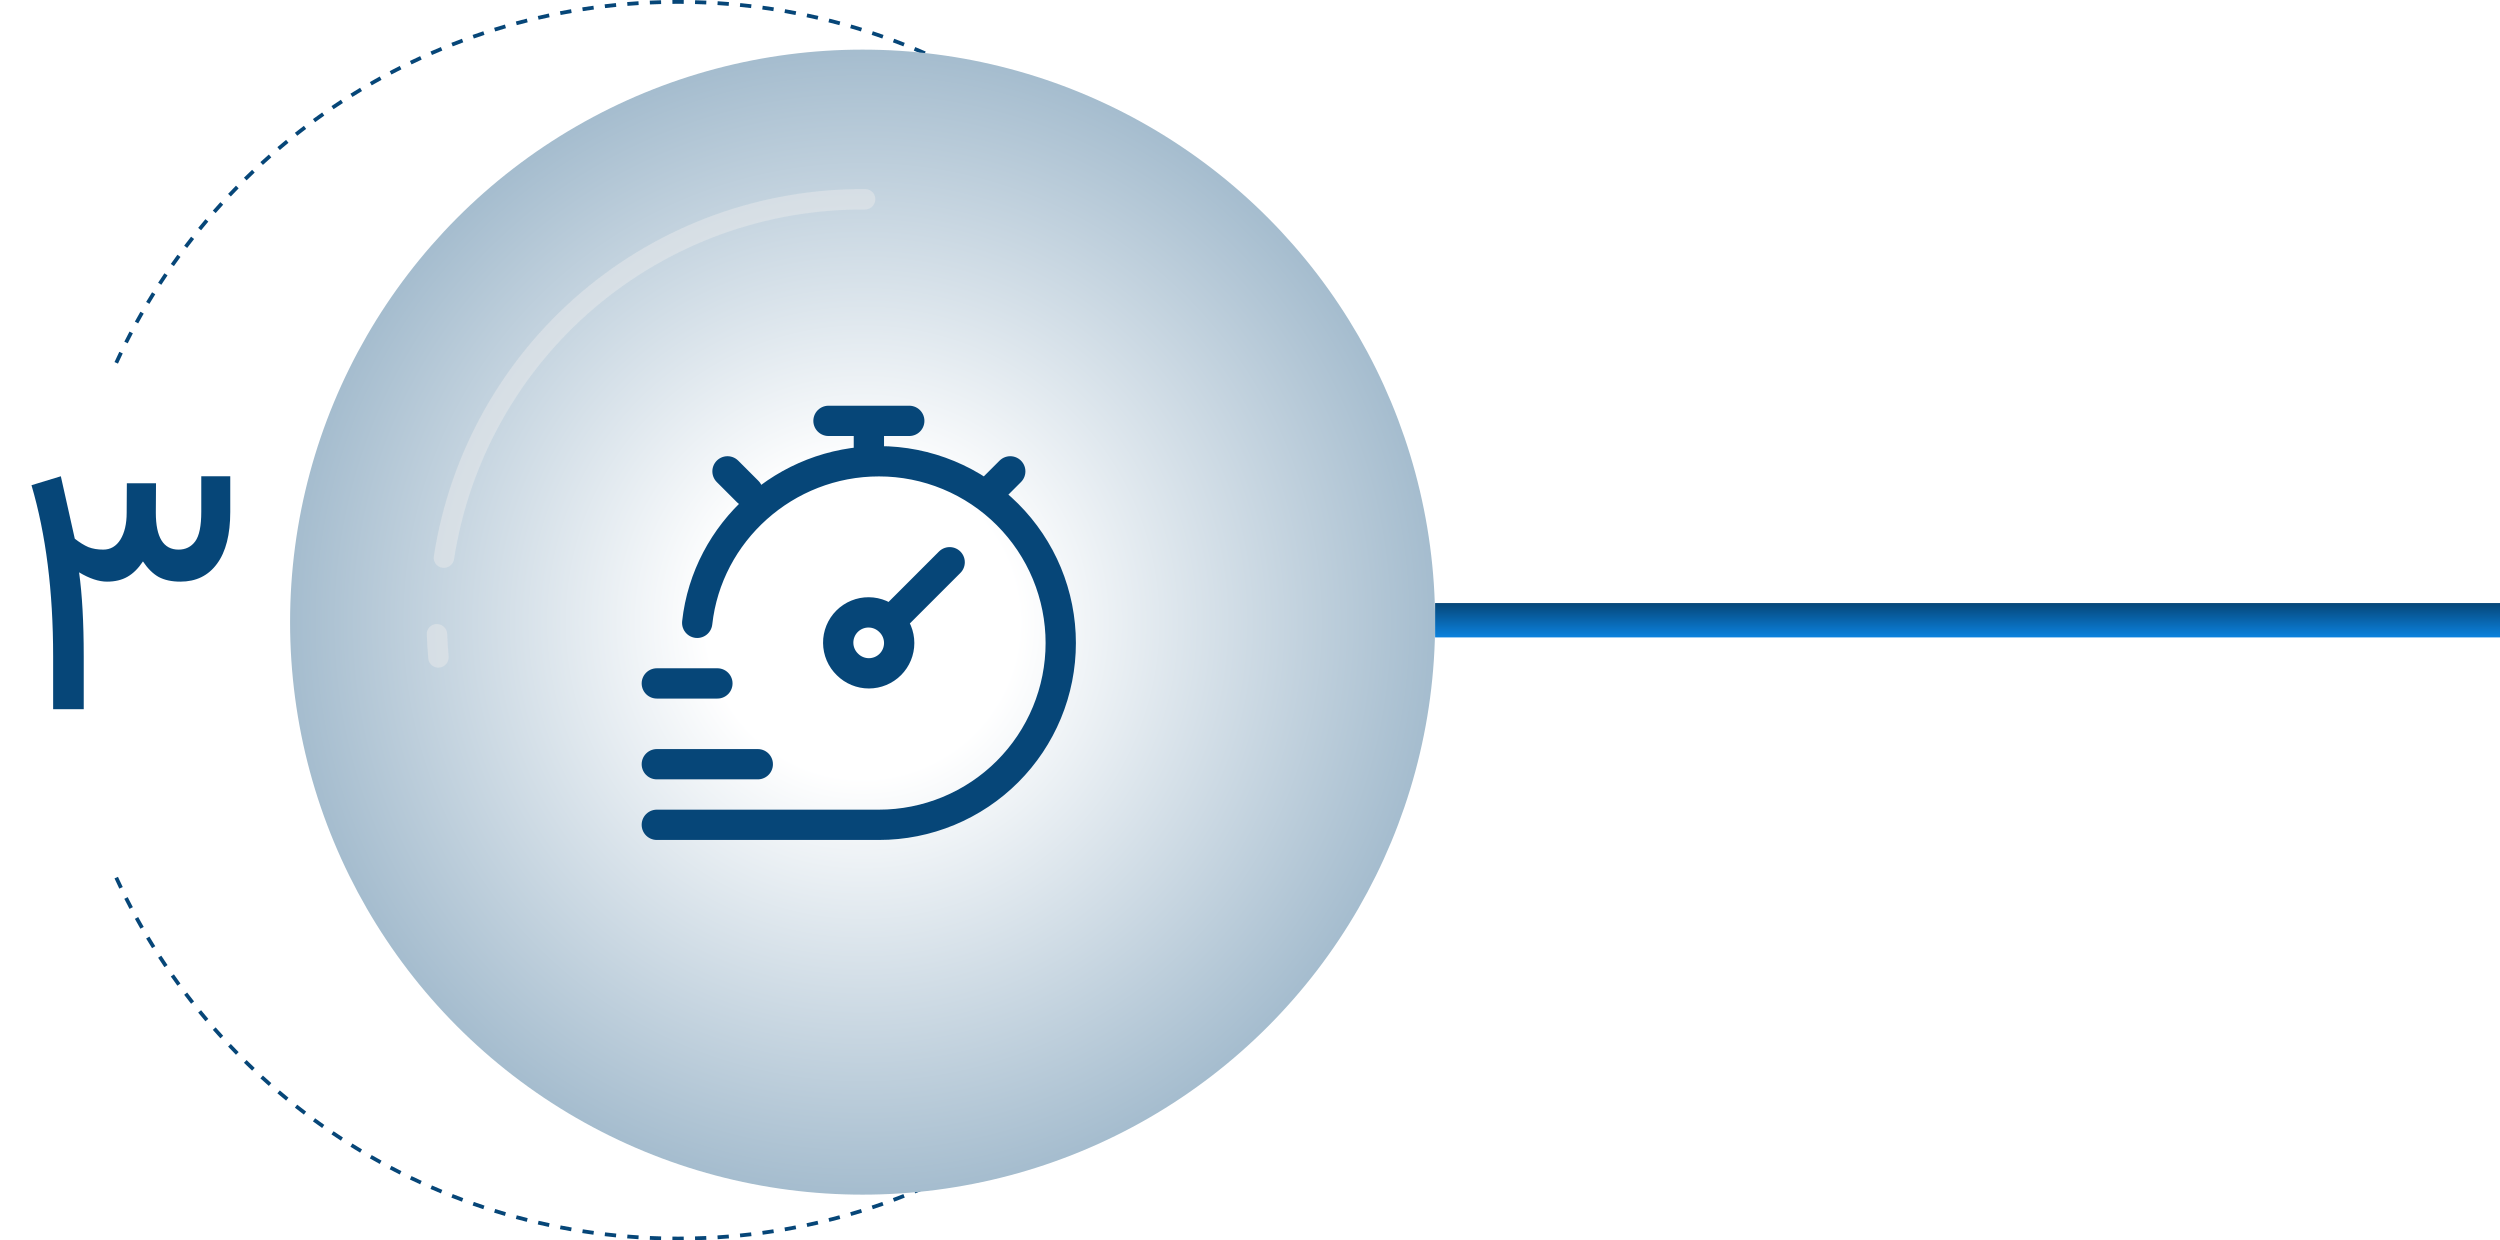 <svg width="655" height="325" viewBox="0 0 655 325" fill="none" xmlns="http://www.w3.org/2000/svg">
<path d="M339.993 163.991C339.998 163.495 340 162.998 340 162.5C340 162.002 339.998 161.505 339.993 161.009L338.994 161.018C338.999 161.511 339.001 162.005 339.001 162.5C339.001 162.995 338.999 163.489 338.994 163.982L339.993 163.991Z" fill="#064678"/>
<path d="M339.94 158.036C339.913 157.047 339.878 156.061 339.834 155.077L338.836 155.122C338.88 156.1 338.915 157.08 338.941 158.063L339.94 158.036Z" fill="#064678"/>
<path d="M339.673 152.109C339.611 151.119 339.54 150.132 339.46 149.146L338.464 149.227C338.544 150.207 338.614 151.188 338.676 152.172L339.673 152.109Z" fill="#064678"/>
<path d="M339.193 146.198C339.095 145.21 338.988 144.224 338.872 143.241L337.88 143.358C337.995 144.335 338.101 145.315 338.199 146.298L339.193 146.198Z" fill="#064678"/>
<path d="M338.497 140.296C338.363 139.316 338.221 138.339 338.07 137.365L337.083 137.519C337.233 138.487 337.374 139.458 337.507 140.432L338.497 140.296Z" fill="#064678"/>
<path d="M337.587 134.43C337.417 133.455 337.239 132.482 337.052 131.513L336.071 131.702C336.257 132.666 336.434 133.632 336.603 134.602L337.587 134.43Z" fill="#064678"/>
<path d="M336.463 128.605C336.258 127.635 336.043 126.668 335.82 125.704L334.847 125.929C335.069 126.887 335.282 127.848 335.486 128.813L336.463 128.605Z" fill="#064678"/>
<path d="M335.126 122.822C334.885 121.861 334.635 120.903 334.377 119.948L333.413 120.209C333.669 121.158 333.917 122.11 334.157 123.065L335.126 122.822Z" fill="#064678"/>
<path d="M333.576 117.089C333.3 116.139 333.016 115.193 332.724 114.251L331.77 114.548C332.061 115.484 332.343 116.424 332.617 117.368L333.576 117.089Z" fill="#064678"/>
<path d="M331.817 111.42C331.507 110.48 331.187 109.544 330.86 108.611L329.918 108.943C330.243 109.869 330.56 110.8 330.869 111.734L331.817 111.42Z" fill="#064678"/>
<path d="M328.791 103.047C329.153 103.968 329.507 104.893 329.852 105.822L328.916 106.171C328.572 105.248 328.221 104.328 327.861 103.413L328.791 103.047Z" fill="#064678"/>
<path d="M327.681 100.297C327.302 99.382 326.915 98.471 326.52 97.565L325.604 97.965C325.997 98.866 326.382 99.771 326.758 100.68L327.681 100.297Z" fill="#064678"/>
<path d="M325.308 94.855C324.897 93.956 324.477 93.061 324.049 92.171L323.149 92.604C323.574 93.489 323.991 94.378 324.4 95.271L325.308 94.855Z" fill="#064678"/>
<path d="M322.738 89.505C322.294 88.621 321.841 87.741 321.38 86.867L320.497 87.333C320.954 88.202 321.404 89.076 321.846 89.955L322.738 89.505Z" fill="#064678"/>
<path d="M319.975 84.254C319.498 83.386 319.013 82.524 318.52 81.666L317.654 82.164C318.144 83.016 318.625 83.874 319.1 84.736L319.975 84.254Z" fill="#064678"/>
<path d="M317.02 79.106C316.512 78.257 315.996 77.413 315.473 76.574L314.625 77.103C315.145 77.937 315.658 78.776 316.163 79.621L317.02 79.106Z" fill="#064678"/>
<path d="M313.879 74.07C313.341 73.24 312.795 72.416 312.242 71.597L311.414 72.157C311.964 72.971 312.506 73.79 313.042 74.615L313.879 74.07Z" fill="#064678"/>
<path d="M310.558 69.152C309.989 68.343 309.413 67.538 308.83 66.74L308.024 67.33C308.603 68.123 309.175 68.923 309.74 69.727L310.558 69.152Z" fill="#064678"/>
<path d="M307.059 64.359C306.462 63.571 305.857 62.788 305.245 62.011L304.46 62.63C305.068 63.402 305.669 64.18 306.264 64.964L307.059 64.359Z" fill="#064678"/>
<path d="M301.491 57.416C302.13 58.17 302.763 58.93 303.389 59.696L302.616 60.329C301.993 59.568 301.364 58.812 300.729 58.062L301.491 57.416Z" fill="#064678"/>
<path d="M299.551 55.17C298.898 54.427 298.238 53.69 297.572 52.96L296.834 53.634C297.496 54.36 298.152 55.092 298.801 55.831L299.551 55.17Z" fill="#064678"/>
<path d="M295.552 50.786C294.872 50.068 294.186 49.355 293.494 48.649L292.781 49.35C293.469 50.052 294.151 50.76 294.827 51.474L295.552 50.786Z" fill="#064678"/>
<path d="M291.397 46.55C290.691 45.857 289.98 45.17 289.262 44.49L288.575 45.216C289.289 45.892 289.996 46.575 290.697 47.264L291.397 46.55Z" fill="#064678"/>
<path d="M287.09 42.468C286.36 41.801 285.625 41.141 284.883 40.487L284.222 41.238C284.96 41.888 285.691 42.544 286.417 43.207L287.09 42.468Z" fill="#064678"/>
<path d="M282.639 38.546C281.885 37.906 281.126 37.272 280.36 36.646L279.728 37.42C280.489 38.043 281.243 38.672 281.993 39.309L282.639 38.546Z" fill="#064678"/>
<path d="M278.048 34.788C277.272 34.176 276.49 33.57 275.702 32.972L275.098 33.769C275.881 34.363 276.658 34.965 277.43 35.574L278.048 34.788Z" fill="#064678"/>
<path d="M273.324 31.199C272.526 30.616 271.722 30.04 270.913 29.47L270.339 30.288C271.143 30.854 271.941 31.427 272.734 32.007L273.324 31.199Z" fill="#064678"/>
<path d="M268.471 27.785C267.653 27.231 266.829 26.684 266 26.145L265.456 26.984C266.28 27.52 267.098 28.063 267.911 28.613L268.471 27.785Z" fill="#064678"/>
<path d="M263.499 24.55C262.661 24.027 261.817 23.51 260.969 23.002L260.455 23.859C261.298 24.365 262.137 24.878 262.97 25.399L263.499 24.55Z" fill="#064678"/>
<path d="M258.412 21.5C257.555 21.007 256.693 20.522 255.826 20.044L255.344 20.92C256.206 21.395 257.062 21.877 257.914 22.367L258.412 21.5Z" fill="#064678"/>
<path d="M253.216 18.637C252.342 18.176 251.463 17.723 250.58 17.278L250.131 18.171C251.008 18.614 251.882 19.064 252.75 19.522L253.216 18.637Z" fill="#064678"/>
<path d="M247.917 15.966C247.028 15.538 246.134 15.118 245.236 14.706L244.819 15.615C245.712 16.024 246.6 16.442 247.484 16.867L247.917 15.966Z" fill="#064678"/>
<path d="M242.528 13.493C241.622 13.098 240.712 12.71 239.798 12.331L239.416 13.254C240.324 13.631 241.228 14.017 242.128 14.41L242.528 13.493Z" fill="#064678"/>
<path d="M237.051 11.22C236.131 10.857 235.207 10.503 234.278 10.158L233.93 11.095C234.852 11.438 235.771 11.79 236.685 12.15L237.051 11.22Z" fill="#064678"/>
<path d="M231.492 9.149C230.56 8.821 229.625 8.502 228.686 8.191L228.372 9.14C229.305 9.449 230.235 9.766 231.161 10.092L231.492 9.149Z" fill="#064678"/>
<path d="M225.857 7.283C224.916 6.99 223.971 6.706 223.022 6.43L222.744 7.391C223.686 7.665 224.626 7.947 225.561 8.238L225.857 7.283Z" fill="#064678"/>
<path d="M220.166 5.628C219.212 5.37 218.255 5.12 217.295 4.879L217.051 5.849C218.006 6.088 218.957 6.337 219.905 6.593L220.166 5.628Z" fill="#064678"/>
<path d="M214.416 4.184C213.453 3.961 212.486 3.746 211.517 3.54L211.31 4.518C212.273 4.723 213.233 4.936 214.19 5.158L214.416 4.184Z" fill="#064678"/>
<path d="M208.612 2.951C207.644 2.764 206.672 2.585 205.698 2.415L205.526 3.401C206.495 3.569 207.46 3.747 208.423 3.933L208.612 2.951Z" fill="#064678"/>
<path d="M202.765 1.932C201.792 1.781 200.816 1.638 199.837 1.504L199.702 2.495C200.675 2.628 201.645 2.77 202.612 2.92L202.765 1.932Z" fill="#064678"/>
<path d="M196.895 1.129C195.913 1.013 194.928 0.906 193.941 0.808L193.842 1.803C194.823 1.9 195.802 2.007 196.778 2.122L196.895 1.129Z" fill="#064678"/>
<path d="M190.995 0.541C190.011 0.461 189.024 0.389 188.035 0.327L187.972 1.325C188.955 1.387 189.936 1.458 190.914 1.538L190.995 0.541Z" fill="#064678"/>
<path d="M185.071 0.167C184.087 0.122 183.102 0.087 182.114 0.06L182.087 1.06C183.069 1.086 184.049 1.122 185.026 1.166L185.071 0.167Z" fill="#064678"/>
<path d="M179.144 0.007C178.648 0.002 178.151 0 177.654 0C177.157 0 176.66 0.002 176.164 0.007L176.173 1.007C176.666 1.002 177.16 1 177.654 1C178.148 1 178.642 1.002 179.135 1.007L179.144 0.007Z" fill="#064678"/>
<path d="M173.194 0.06C172.207 0.087 171.221 0.122 170.238 0.167L170.283 1.166C171.26 1.122 172.24 1.086 173.221 1.06L173.194 0.06Z" fill="#064678"/>
<path d="M167.273 0.327C166.284 0.389 165.297 0.461 164.313 0.541L164.394 1.538C165.372 1.458 166.353 1.387 167.336 1.325L167.273 0.327Z" fill="#064678"/>
<path d="M161.368 0.807C160.38 0.906 159.396 1.013 158.413 1.129L158.53 2.122C159.507 2.007 160.486 1.9 161.467 1.803L161.368 0.807Z" fill="#064678"/>
<path d="M155.472 1.504C154.493 1.638 153.517 1.781 152.543 1.932L152.697 2.92C153.664 2.77 154.634 2.628 155.607 2.495L155.472 1.504Z" fill="#064678"/>
<path d="M149.611 2.415C148.636 2.585 147.665 2.764 146.696 2.951L146.886 3.933C147.848 3.747 148.814 3.569 149.782 3.401L149.611 2.415Z" fill="#064678"/>
<path d="M143.792 3.54C142.822 3.746 141.856 3.961 140.893 4.184L141.118 5.158C142.075 4.936 143.035 4.723 143.999 4.518L143.792 3.54Z" fill="#064678"/>
<path d="M138.014 4.879C137.053 5.12 136.096 5.37 135.143 5.628L135.404 6.593C136.351 6.337 137.302 6.088 138.257 5.849L138.014 4.879Z" fill="#064678"/>
<path d="M132.286 6.43C131.337 6.706 130.392 6.99 129.451 7.283L129.747 8.238C130.683 7.947 131.622 7.665 132.565 7.39L132.286 6.43Z" fill="#064678"/>
<path d="M126.623 8.191C125.684 8.502 124.748 8.821 123.817 9.149L124.148 10.092C125.074 9.766 126.003 9.449 126.936 9.14L126.623 8.191Z" fill="#064678"/>
<path d="M118.258 11.22C119.178 10.857 120.102 10.503 121.03 10.158L121.378 11.095C120.456 11.438 119.538 11.79 118.623 12.15L118.258 11.22Z" fill="#064678"/>
<path d="M115.51 12.331C114.596 12.71 113.686 13.098 112.781 13.493L113.18 14.41C114.08 14.017 114.984 13.631 115.893 13.254L115.51 12.331Z" fill="#064678"/>
<path d="M110.073 14.706C109.175 15.118 108.281 15.538 107.392 15.966L107.824 16.867C108.708 16.442 109.597 16.024 110.489 15.615L110.073 14.706Z" fill="#064678"/>
<path d="M104.728 17.278C103.845 17.723 102.966 18.176 102.092 18.637L102.558 19.522C103.427 19.064 104.3 18.614 105.178 18.171L104.728 17.278Z" fill="#064678"/>
<path d="M99.483 20.044C98.616 20.522 97.754 21.007 96.896 21.5L97.394 22.367C98.246 21.877 99.103 21.395 99.964 20.92L99.483 20.044Z" fill="#064678"/>
<path d="M94.34 23.002C93.491 23.51 92.648 24.027 91.809 24.55L92.338 25.399C93.172 24.878 94.01 24.365 94.853 23.859L94.34 23.002Z" fill="#064678"/>
<path d="M86.838 27.785C87.656 27.231 88.479 26.684 89.308 26.145L89.852 26.984C89.029 27.52 88.21 28.063 87.397 28.613L86.838 27.785Z" fill="#064678"/>
<path d="M84.395 29.47C83.586 30.04 82.783 30.616 81.985 31.199L82.574 32.007C83.367 31.427 84.166 30.854 84.969 30.288L84.395 29.47Z" fill="#064678"/>
<path d="M79.606 32.972C78.819 33.57 78.037 34.176 77.26 34.788L77.878 35.574C78.65 34.965 79.427 34.363 80.21 33.769L79.606 32.972Z" fill="#064678"/>
<path d="M72.669 38.546C73.423 37.906 74.183 37.272 74.948 36.646L75.581 37.42C74.82 38.043 74.065 38.672 73.316 39.309L72.669 38.546Z" fill="#064678"/>
<path d="M70.426 40.487C69.684 41.141 68.948 41.801 68.218 42.468L68.892 43.207C69.617 42.544 70.349 41.888 71.086 41.238L70.426 40.487Z" fill="#064678"/>
<path d="M66.046 44.49C65.328 45.17 64.617 45.857 63.911 46.55L64.612 47.264C65.312 46.575 66.02 45.892 66.733 45.216L66.046 44.49Z" fill="#064678"/>
<path d="M61.815 48.649C61.122 49.355 60.436 50.068 59.756 50.786L60.481 51.474C61.157 50.76 61.839 50.052 62.528 49.35L61.815 48.649Z" fill="#064678"/>
<path d="M57.736 52.96C57.07 53.691 56.41 54.427 55.757 55.17L56.507 55.831C57.156 55.092 57.812 54.36 58.474 53.634L57.736 52.96Z" fill="#064678"/>
<path d="M53.818 57.416C53.178 58.17 52.545 58.93 51.919 59.696L52.693 60.329C53.315 59.568 53.944 58.812 54.58 58.062L53.818 57.416Z" fill="#064678"/>
<path d="M50.063 62.011C49.452 62.788 48.847 63.571 48.249 64.359L49.045 64.964C49.639 64.18 50.24 63.402 50.848 62.63L50.063 62.011Z" fill="#064678"/>
<path d="M46.478 66.74C45.895 67.538 45.319 68.343 44.751 69.152L45.568 69.727C46.133 68.923 46.705 68.123 47.285 67.33L46.478 66.74Z" fill="#064678"/>
<path d="M43.067 71.597C42.513 72.416 41.968 73.24 41.429 74.07L42.267 74.615C42.802 73.79 43.344 72.971 43.894 72.157L43.067 71.597Z" fill="#064678"/>
<path d="M39.836 76.574C39.312 77.413 38.796 78.257 38.288 79.106L39.145 79.62C39.65 78.776 40.163 77.937 40.683 77.103L39.836 76.574Z" fill="#064678"/>
<path d="M36.788 81.665C36.295 82.523 35.811 83.386 35.334 84.254L36.209 84.736C36.683 83.874 37.165 83.016 37.654 82.164L36.788 81.665Z" fill="#064678"/>
<path d="M33.928 86.867C33.468 87.741 33.015 88.621 32.57 89.505L33.462 89.955C33.904 89.076 34.354 88.202 34.812 87.333L33.928 86.867Z" fill="#064678"/>
<path d="M31.259 92.171C30.832 93.061 30.412 93.955 30 94.855L30.908 95.271C31.317 94.378 31.735 93.489 32.16 92.604L31.259 92.171Z" fill="#064678"/>
<path d="M30 230.145C30.412 231.045 30.831 231.939 31.259 232.829L32.16 232.396C31.735 231.511 31.317 230.622 30.908 229.729L30 230.145Z" fill="#064678"/>
<path d="M32.57 235.495C33.015 236.379 33.467 237.259 33.928 238.133L34.812 237.667C34.354 236.798 33.904 235.924 33.462 235.045L32.57 235.495Z" fill="#064678"/>
<path d="M35.334 240.746C35.811 241.614 36.295 242.476 36.788 243.334L37.654 242.836C37.165 241.984 36.683 241.126 36.209 240.264L35.334 240.746Z" fill="#064678"/>
<path d="M38.288 245.893C38.796 246.743 39.312 247.587 39.836 248.426L40.683 247.897C40.163 247.063 39.65 246.224 39.145 245.38L38.288 245.893Z" fill="#064678"/>
<path d="M41.429 250.93C41.968 251.76 42.513 252.584 43.066 253.403L43.894 252.843C43.344 252.029 42.802 251.21 42.267 250.385L41.429 250.93Z" fill="#064678"/>
<path d="M44.751 255.848C45.319 256.657 45.895 257.462 46.478 258.26L47.285 257.67C46.705 256.877 46.133 256.077 45.568 255.273L44.751 255.848Z" fill="#064678"/>
<path d="M50.063 262.989C49.452 262.212 48.847 261.429 48.249 260.641L49.045 260.036C49.639 260.82 50.24 261.598 50.848 262.371L50.063 262.989Z" fill="#064678"/>
<path d="M51.919 265.304C52.545 266.07 53.178 266.83 53.818 267.585L54.58 266.937C53.944 266.188 53.315 265.432 52.693 264.671L51.919 265.304Z" fill="#064678"/>
<path d="M55.757 269.83C56.41 270.573 57.07 271.31 57.736 272.04L58.474 271.366C57.812 270.64 57.156 269.908 56.507 269.169L55.757 269.83Z" fill="#064678"/>
<path d="M59.756 274.214C60.436 274.932 61.122 275.645 61.815 276.351L62.528 275.65C61.839 274.948 61.157 274.24 60.482 273.526L59.756 274.214Z" fill="#064678"/>
<path d="M63.911 278.45C64.617 279.143 65.328 279.83 66.046 280.51L66.733 279.784C66.02 279.108 65.312 278.425 64.612 277.736L63.911 278.45Z" fill="#064678"/>
<path d="M68.218 282.532C68.948 283.199 69.684 283.859 70.426 284.513L71.086 283.762C70.349 283.112 69.617 282.456 68.892 281.793L68.218 282.532Z" fill="#064678"/>
<path d="M72.669 286.454C73.423 287.094 74.183 287.728 74.948 288.354L75.581 287.58C74.82 286.957 74.065 286.328 73.316 285.691L72.669 286.454Z" fill="#064678"/>
<path d="M79.606 292.028C78.819 291.43 78.037 290.824 77.26 290.212L77.878 289.426C78.65 290.035 79.427 290.637 80.21 291.232L79.606 292.028Z" fill="#064678"/>
<path d="M81.985 293.801C82.783 294.384 83.586 294.961 84.395 295.53L84.969 294.712C84.166 294.146 83.367 293.573 82.574 292.993L81.985 293.801Z" fill="#064678"/>
<path d="M86.838 297.215C87.656 297.769 88.479 298.315 89.308 298.855L89.852 298.016C89.029 297.48 88.21 296.937 87.397 296.387L86.838 297.215Z" fill="#064678"/>
<path d="M91.809 300.449C92.648 300.973 93.491 301.49 94.34 301.998L94.853 301.141C94.01 300.635 93.172 300.122 92.338 299.601L91.809 300.449Z" fill="#064678"/>
<path d="M96.896 303.5C97.754 303.993 98.616 304.478 99.483 304.956L99.964 304.08C99.103 303.605 98.246 303.123 97.394 302.633L96.896 303.5Z" fill="#064678"/>
<path d="M102.092 306.363C102.966 306.824 103.845 307.277 104.728 307.722L105.178 306.829C104.3 306.386 103.427 305.936 102.558 305.478L102.092 306.363Z" fill="#064678"/>
<path d="M107.391 309.034C108.281 309.462 109.175 309.882 110.073 310.294L110.489 309.385C109.596 308.976 108.708 308.558 107.824 308.133L107.391 309.034Z" fill="#064678"/>
<path d="M112.781 311.507C113.686 311.902 114.596 312.29 115.51 312.669L115.893 311.746C114.984 311.369 114.08 310.983 113.18 310.59L112.781 311.507Z" fill="#064678"/>
<path d="M118.258 313.78C119.178 314.143 120.102 314.497 121.03 314.842L121.378 313.905C120.456 313.561 119.538 313.21 118.623 312.85L118.258 313.78Z" fill="#064678"/>
<path d="M123.816 315.851C124.748 316.179 125.683 316.498 126.623 316.809L126.936 315.86C126.003 315.551 125.073 315.234 124.148 314.908L123.816 315.851Z" fill="#064678"/>
<path d="M129.451 317.717C130.392 318.01 131.337 318.294 132.286 318.57L132.565 317.609C131.622 317.335 130.683 317.053 129.747 316.762L129.451 317.717Z" fill="#064678"/>
<path d="M135.142 319.372C136.096 319.63 137.053 319.88 138.014 320.121L138.257 319.151C137.302 318.911 136.351 318.663 135.403 318.407L135.142 319.372Z" fill="#064678"/>
<path d="M140.893 320.816C141.856 321.039 142.822 321.254 143.791 321.46L143.999 320.482C143.035 320.277 142.075 320.064 141.118 319.842L140.893 320.816Z" fill="#064678"/>
<path d="M149.611 322.585C148.636 322.415 147.665 322.236 146.696 322.049L146.885 321.067C147.848 321.253 148.813 321.431 149.782 321.599L149.611 322.585Z" fill="#064678"/>
<path d="M152.543 323.068C153.516 323.219 154.492 323.362 155.471 323.496L155.607 322.505C154.634 322.372 153.664 322.23 152.696 322.08L152.543 323.068Z" fill="#064678"/>
<path d="M158.413 323.871C159.395 323.987 160.38 324.094 161.368 324.193L161.467 323.197C160.485 323.1 159.506 322.993 158.53 322.878L158.413 323.871Z" fill="#064678"/>
<path d="M164.313 324.459C165.297 324.539 166.284 324.611 167.273 324.673L167.336 323.675C166.353 323.613 165.372 323.542 164.394 323.462L164.313 324.459Z" fill="#064678"/>
<path d="M170.238 324.833C171.221 324.878 172.206 324.913 173.194 324.94L173.221 323.94C172.239 323.914 171.26 323.878 170.282 323.834L170.238 324.833Z" fill="#064678"/>
<path d="M176.164 324.993C176.66 324.998 177.157 325 177.654 325C178.151 325 178.648 324.998 179.144 324.993L179.135 323.993C178.642 323.998 178.148 324 177.654 324C177.16 324 176.666 323.998 176.173 323.993L176.164 324.993Z" fill="#064678"/>
<path d="M182.114 324.94C183.102 324.913 184.087 324.878 185.071 324.833L185.026 323.834C184.048 323.878 183.069 323.914 182.087 323.94L182.114 324.94Z" fill="#064678"/>
<path d="M188.035 324.673C189.024 324.611 190.011 324.539 190.995 324.459L190.914 323.462C189.936 323.542 188.955 323.613 187.972 323.675L188.035 324.673Z" fill="#064678"/>
<path d="M193.94 324.193C194.928 324.094 195.913 323.987 196.895 323.871L196.778 322.878C195.802 322.993 194.823 323.1 193.841 323.197L193.94 324.193Z" fill="#064678"/>
<path d="M199.837 323.496C200.816 323.362 201.792 323.219 202.765 323.068L202.612 322.08C201.644 322.23 200.674 322.372 199.702 322.505L199.837 323.496Z" fill="#064678"/>
<path d="M205.698 322.585C206.672 322.415 207.644 322.236 208.612 322.049L208.423 321.067C207.46 321.253 206.495 321.431 205.526 321.599L205.698 322.585Z" fill="#064678"/>
<path d="M211.517 321.46C212.486 321.254 213.452 321.039 214.415 320.816L214.19 319.842C213.233 320.064 212.273 320.277 211.309 320.482L211.517 321.46Z" fill="#064678"/>
<path d="M217.294 320.121C218.255 319.88 219.212 319.63 220.166 319.372L219.905 318.407C218.957 318.663 218.006 318.912 217.051 319.151L217.294 320.121Z" fill="#064678"/>
<path d="M223.022 318.57C223.971 318.294 224.916 318.01 225.857 317.717L225.561 316.762C224.625 317.053 223.686 317.335 222.744 317.61L223.022 318.57Z" fill="#064678"/>
<path d="M228.686 316.809C229.625 316.498 230.56 316.179 231.492 315.851L231.161 314.908C230.235 315.234 229.305 315.551 228.372 315.86L228.686 316.809Z" fill="#064678"/>
<path d="M237.051 313.78C236.131 314.143 235.206 314.497 234.278 314.842L233.93 313.905C234.852 313.562 235.771 313.21 236.685 312.85L237.051 313.78Z" fill="#064678"/>
<path d="M239.798 312.669C240.712 312.29 241.622 311.902 242.528 311.507L242.128 310.59C241.228 310.984 240.324 311.369 239.415 311.746L239.798 312.669Z" fill="#064678"/>
<path d="M245.235 310.294C246.134 309.882 247.027 309.462 247.917 309.034L247.484 308.133C246.6 308.558 245.712 308.976 244.819 309.385L245.235 310.294Z" fill="#064678"/>
<path d="M250.58 307.722C251.463 307.277 252.342 306.824 253.216 306.363L252.75 305.478C251.882 305.936 251.008 306.386 250.131 306.829L250.58 307.722Z" fill="#064678"/>
<path d="M255.826 304.956C256.693 304.478 257.555 303.993 258.412 303.5L257.914 302.633C257.062 303.123 256.206 303.605 255.344 304.08L255.826 304.956Z" fill="#064678"/>
<path d="M260.969 301.998C261.817 301.49 262.66 300.973 263.499 300.449L262.97 299.601C262.137 300.122 261.298 300.635 260.455 301.141L260.969 301.998Z" fill="#064678"/>
<path d="M266 298.855C266.829 298.316 267.653 297.769 268.471 297.215L267.911 296.387C267.098 296.937 266.28 297.48 265.456 298.016L266 298.855Z" fill="#064678"/>
<path d="M270.913 295.53C271.722 294.961 272.526 294.384 273.324 293.801L272.734 292.993C271.941 293.573 271.143 294.146 270.339 294.712L270.913 295.53Z" fill="#064678"/>
<path d="M275.702 292.028C276.49 291.43 277.272 290.824 278.048 290.212L277.43 289.426C276.658 290.035 275.881 290.637 275.098 291.232L275.702 292.028Z" fill="#064678"/>
<path d="M280.36 288.354C281.126 287.728 281.885 287.094 282.639 286.454L281.993 285.691C281.244 286.328 280.489 286.957 279.728 287.58L280.36 288.354Z" fill="#064678"/>
<path d="M284.883 284.513C285.625 283.859 286.361 283.199 287.09 282.531L286.417 281.793C285.691 282.456 284.96 283.112 284.222 283.762L284.883 284.513Z" fill="#064678"/>
<path d="M289.262 280.51C289.98 279.83 290.692 279.143 291.397 278.449L290.697 277.736C289.996 278.425 289.289 279.108 288.575 279.784L289.262 280.51Z" fill="#064678"/>
<path d="M293.494 276.351C294.186 275.645 294.872 274.932 295.552 274.214L294.827 273.526C294.151 274.24 293.469 274.948 292.781 275.65L293.494 276.351Z" fill="#064678"/>
<path d="M297.572 272.04C298.238 271.31 298.898 270.573 299.551 269.83L298.801 269.169C298.152 269.908 297.496 270.64 296.834 271.366L297.572 272.04Z" fill="#064678"/>
<path d="M301.491 267.585C302.13 266.83 302.763 266.07 303.389 265.304L302.616 264.671C301.993 265.432 301.364 266.188 300.729 266.937L301.491 267.585Z" fill="#064678"/>
<path d="M307.059 260.641C306.462 261.429 305.857 262.212 305.245 262.989L304.46 262.371C305.068 261.598 305.669 260.82 306.264 260.036L307.059 260.641Z" fill="#064678"/>
<path d="M308.83 258.26C309.413 257.462 309.989 256.657 310.558 255.848L309.74 255.273C309.175 256.077 308.603 256.877 308.024 257.67L308.83 258.26Z" fill="#064678"/>
<path d="M312.242 253.403C312.795 252.584 313.341 251.76 313.879 250.93L313.042 250.385C312.506 251.21 311.964 252.029 311.414 252.843L312.242 253.403Z" fill="#064678"/>
<path d="M315.473 248.426C315.996 247.587 316.512 246.743 317.02 245.893L316.163 245.38C315.658 246.224 315.145 247.063 314.625 247.897L315.473 248.426Z" fill="#064678"/>
<path d="M318.52 243.334C319.013 242.476 319.498 241.614 319.975 240.746L319.1 240.264C318.625 241.126 318.144 241.984 317.654 242.836L318.52 243.334Z" fill="#064678"/>
<path d="M321.38 238.134C321.841 237.259 322.294 236.379 322.738 235.495L321.846 235.045C321.404 235.924 320.954 236.798 320.497 237.667L321.38 238.134Z" fill="#064678"/>
<path d="M324.049 232.829C324.477 231.939 324.897 231.045 325.308 230.146L324.4 229.729C323.991 230.622 323.574 231.511 323.149 232.396L324.049 232.829Z" fill="#064678"/>
<path d="M326.52 227.435C326.915 226.529 327.302 225.618 327.681 224.703L326.758 224.32C326.382 225.229 325.997 226.134 325.604 227.035L326.52 227.435Z" fill="#064678"/>
<path d="M328.791 221.953C329.153 221.032 329.507 220.107 329.852 219.178L328.916 218.829C328.572 219.752 328.221 220.672 327.861 221.587L328.791 221.953Z" fill="#064678"/>
<path d="M330.86 216.389C331.187 215.456 331.506 214.52 331.817 213.58L330.869 213.266C330.56 214.2 330.243 215.131 329.918 216.057L330.86 216.389Z" fill="#064678"/>
<path d="M332.724 210.749C333.016 209.807 333.3 208.861 333.576 207.911L332.616 207.632C332.343 208.576 332.06 209.516 331.77 210.452L332.724 210.749Z" fill="#064678"/>
<path d="M334.377 205.052C334.635 204.098 334.885 203.14 335.126 202.178L334.157 201.935C333.917 202.89 333.669 203.842 333.413 204.791L334.377 205.052Z" fill="#064678"/>
<path d="M335.82 199.296C336.043 198.332 336.258 197.365 336.463 196.395L335.486 196.187C335.281 197.152 335.068 198.113 334.847 199.071L335.82 199.296Z" fill="#064678"/>
<path d="M337.587 190.57C337.417 191.546 337.239 192.518 337.052 193.488L336.071 193.298C336.257 192.335 336.434 191.368 336.603 190.399L337.587 190.57Z" fill="#064678"/>
<path d="M338.07 187.635C338.221 186.661 338.363 185.684 338.497 184.704L337.507 184.569C337.374 185.542 337.233 186.513 337.083 187.482L338.07 187.635Z" fill="#064678"/>
<path d="M338.872 181.759C338.988 180.776 339.095 179.79 339.193 178.802L338.199 178.703C338.101 179.685 337.995 180.665 337.88 181.642L338.872 181.759Z" fill="#064678"/>
<path d="M339.46 175.854C339.54 174.869 339.611 173.881 339.673 172.891L338.676 172.828C338.614 173.812 338.544 174.794 338.464 175.773L339.46 175.854Z" fill="#064678"/>
<path d="M339.834 169.924C339.878 168.939 339.913 167.953 339.94 166.964L338.941 166.937C338.915 167.92 338.88 168.9 338.836 169.879L339.834 169.924Z" fill="#064678"/>
<circle cx="226" cy="163" r="150" fill="url(#paint0_radial_810_13705)"/>
<rect width="279" height="9" transform="matrix(-1 0 0 1 655 158)" fill="url(#paint1_linear_810_13705)"/>
<path d="M27.047 144C28.953 144 30.453 143.125 31.547 141.375C32.641 139.594 33.188 137.25 33.188 134.344L33.234 126.609H40.875L40.828 134.344C40.828 140.781 42.812 144 46.781 144C48.625 144 50.078 143.281 51.141 141.844C52.203 140.406 52.734 137.828 52.734 134.109V124.781H60.328V134.109C60.328 140.047 59.172 144.578 56.859 147.703C54.578 150.828 51.375 152.391 47.25 152.391C45 152.391 43.109 151.984 41.578 151.172C40.078 150.328 38.703 148.969 37.453 147.094C36.234 148.938 34.875 150.281 33.375 151.125C31.906 151.969 30.125 152.391 28.031 152.391C25.875 152.391 23.438 151.578 20.719 149.953C21.531 155.766 21.938 163.094 21.938 171.938V185.812H13.922V171.938C13.922 154.906 12.031 139.969 8.25 127.125L15.938 124.781L19.594 141.141C20.875 142.141 22.062 142.875 23.156 143.344C24.281 143.781 25.578 144 27.047 144Z" fill="#064678"/>
<g filter="url(#filter0_b_810_13705)">
<path d="M229.342 52.277C229.389 50.798 228.228 49.557 226.748 49.545C199.514 49.324 173.073 58.908 152.285 76.597C131.498 94.285 117.805 118.851 113.664 145.77C113.439 147.232 114.477 148.577 115.945 148.767C117.413 148.958 118.753 147.922 118.98 146.459C122.948 120.861 135.984 97.504 155.758 80.678C175.532 63.852 200.675 54.723 226.578 54.903C228.058 54.913 229.295 53.756 229.342 52.277Z" fill="#EBEBEB" fill-opacity="0.46"/>
</g>
<g filter="url(#filter1_b_810_13705)">
<path d="M114.432 163.493C112.952 163.509 111.763 164.722 111.814 166.201C111.887 168.321 112.02 170.437 112.212 172.549C112.346 174.023 113.678 175.078 115.148 174.909C116.618 174.74 117.67 173.412 117.537 171.938C117.364 170.01 117.243 168.077 117.174 166.142C117.121 164.664 115.912 163.477 114.432 163.493Z" fill="#EBEBEB" fill-opacity="0.46"/>
</g>
<path d="M172.084 216.1H230.292C236.547 216.1 242.739 214.868 248.518 212.474C254.296 210.081 259.546 206.573 263.968 202.151C268.391 197.728 271.899 192.478 274.292 186.7C276.685 180.922 277.917 174.729 277.917 168.475C277.917 162.22 276.685 156.027 274.292 150.249C271.899 144.471 268.391 139.221 263.968 134.799C259.546 130.376 254.296 126.868 248.518 124.475C242.739 122.081 236.547 120.85 230.292 120.85C205.776 120.85 185.297 139.37 182.667 163.183M259.396 128.787L264.688 123.495M190.605 123.495L195.896 128.787" stroke="#064678" stroke-width="7.938" stroke-linecap="round" stroke-linejoin="round"/>
<path d="M248.813 147.307L233.256 162.865C232.523 162.107 231.648 161.502 230.679 161.086C229.711 160.67 228.669 160.451 227.615 160.442C226.561 160.433 225.516 160.634 224.541 161.033C223.565 161.432 222.679 162.021 221.934 162.766C221.188 163.512 220.599 164.398 220.2 165.373C219.801 166.349 219.6 167.394 219.609 168.448C219.618 169.502 219.837 170.544 220.253 171.512C220.669 172.48 221.274 173.356 222.032 174.088C223.521 175.577 225.541 176.414 227.646 176.414C229.752 176.414 231.772 175.577 233.261 174.088C234.75 172.599 235.587 170.58 235.587 168.474C235.587 166.368 234.75 164.349 233.261 162.86M227.646 118.203V110.266M217.063 110.266H238.23M172.084 179.057H187.959M172.084 200.224H198.542" stroke="#064678" stroke-width="7.938" stroke-linecap="round" stroke-linejoin="round"/>
<defs>
<filter id="filter0_b_810_13705" x="93.633" y="29.541" width="155.711" height="139.248" filterUnits="userSpaceOnUse" color-interpolation-filters="sRGB">
<feFlood flood-opacity="0" result="BackgroundImageFix"/>
<feGaussianBlur in="BackgroundImageFix" stdDeviation="10"/>
<feComposite in2="SourceAlpha" operator="in" result="effect1_backgroundBlur_810_13705"/>
<feBlend mode="normal" in="SourceGraphic" in2="effect1_backgroundBlur_810_13705" result="shape"/>
</filter>
<filter id="filter1_b_810_13705" x="91.812" y="143.492" width="45.736" height="51.434" filterUnits="userSpaceOnUse" color-interpolation-filters="sRGB">
<feFlood flood-opacity="0" result="BackgroundImageFix"/>
<feGaussianBlur in="BackgroundImageFix" stdDeviation="10"/>
<feComposite in2="SourceAlpha" operator="in" result="effect1_backgroundBlur_810_13705"/>
<feBlend mode="normal" in="SourceGraphic" in2="effect1_backgroundBlur_810_13705" result="shape"/>
</filter>
<radialGradient id="paint0_radial_810_13705" cx="0" cy="0" r="1" gradientUnits="userSpaceOnUse" gradientTransform="translate(226 163) rotate(87.693) scale(409.832)">
<stop offset="0.1" stop-color="white"/>
<stop offset="0.385" stop-color="#9FB8CB"/>
<stop offset="0.73" stop-color="#064678"/>
</radialGradient>
<linearGradient id="paint1_linear_810_13705" x1="139.5" y1="0" x2="139.5" y2="9" gradientUnits="userSpaceOnUse">
<stop stop-color="#064678"/>
<stop offset="1" stop-color="#0B82DE"/>
</linearGradient>
</defs>
</svg>

